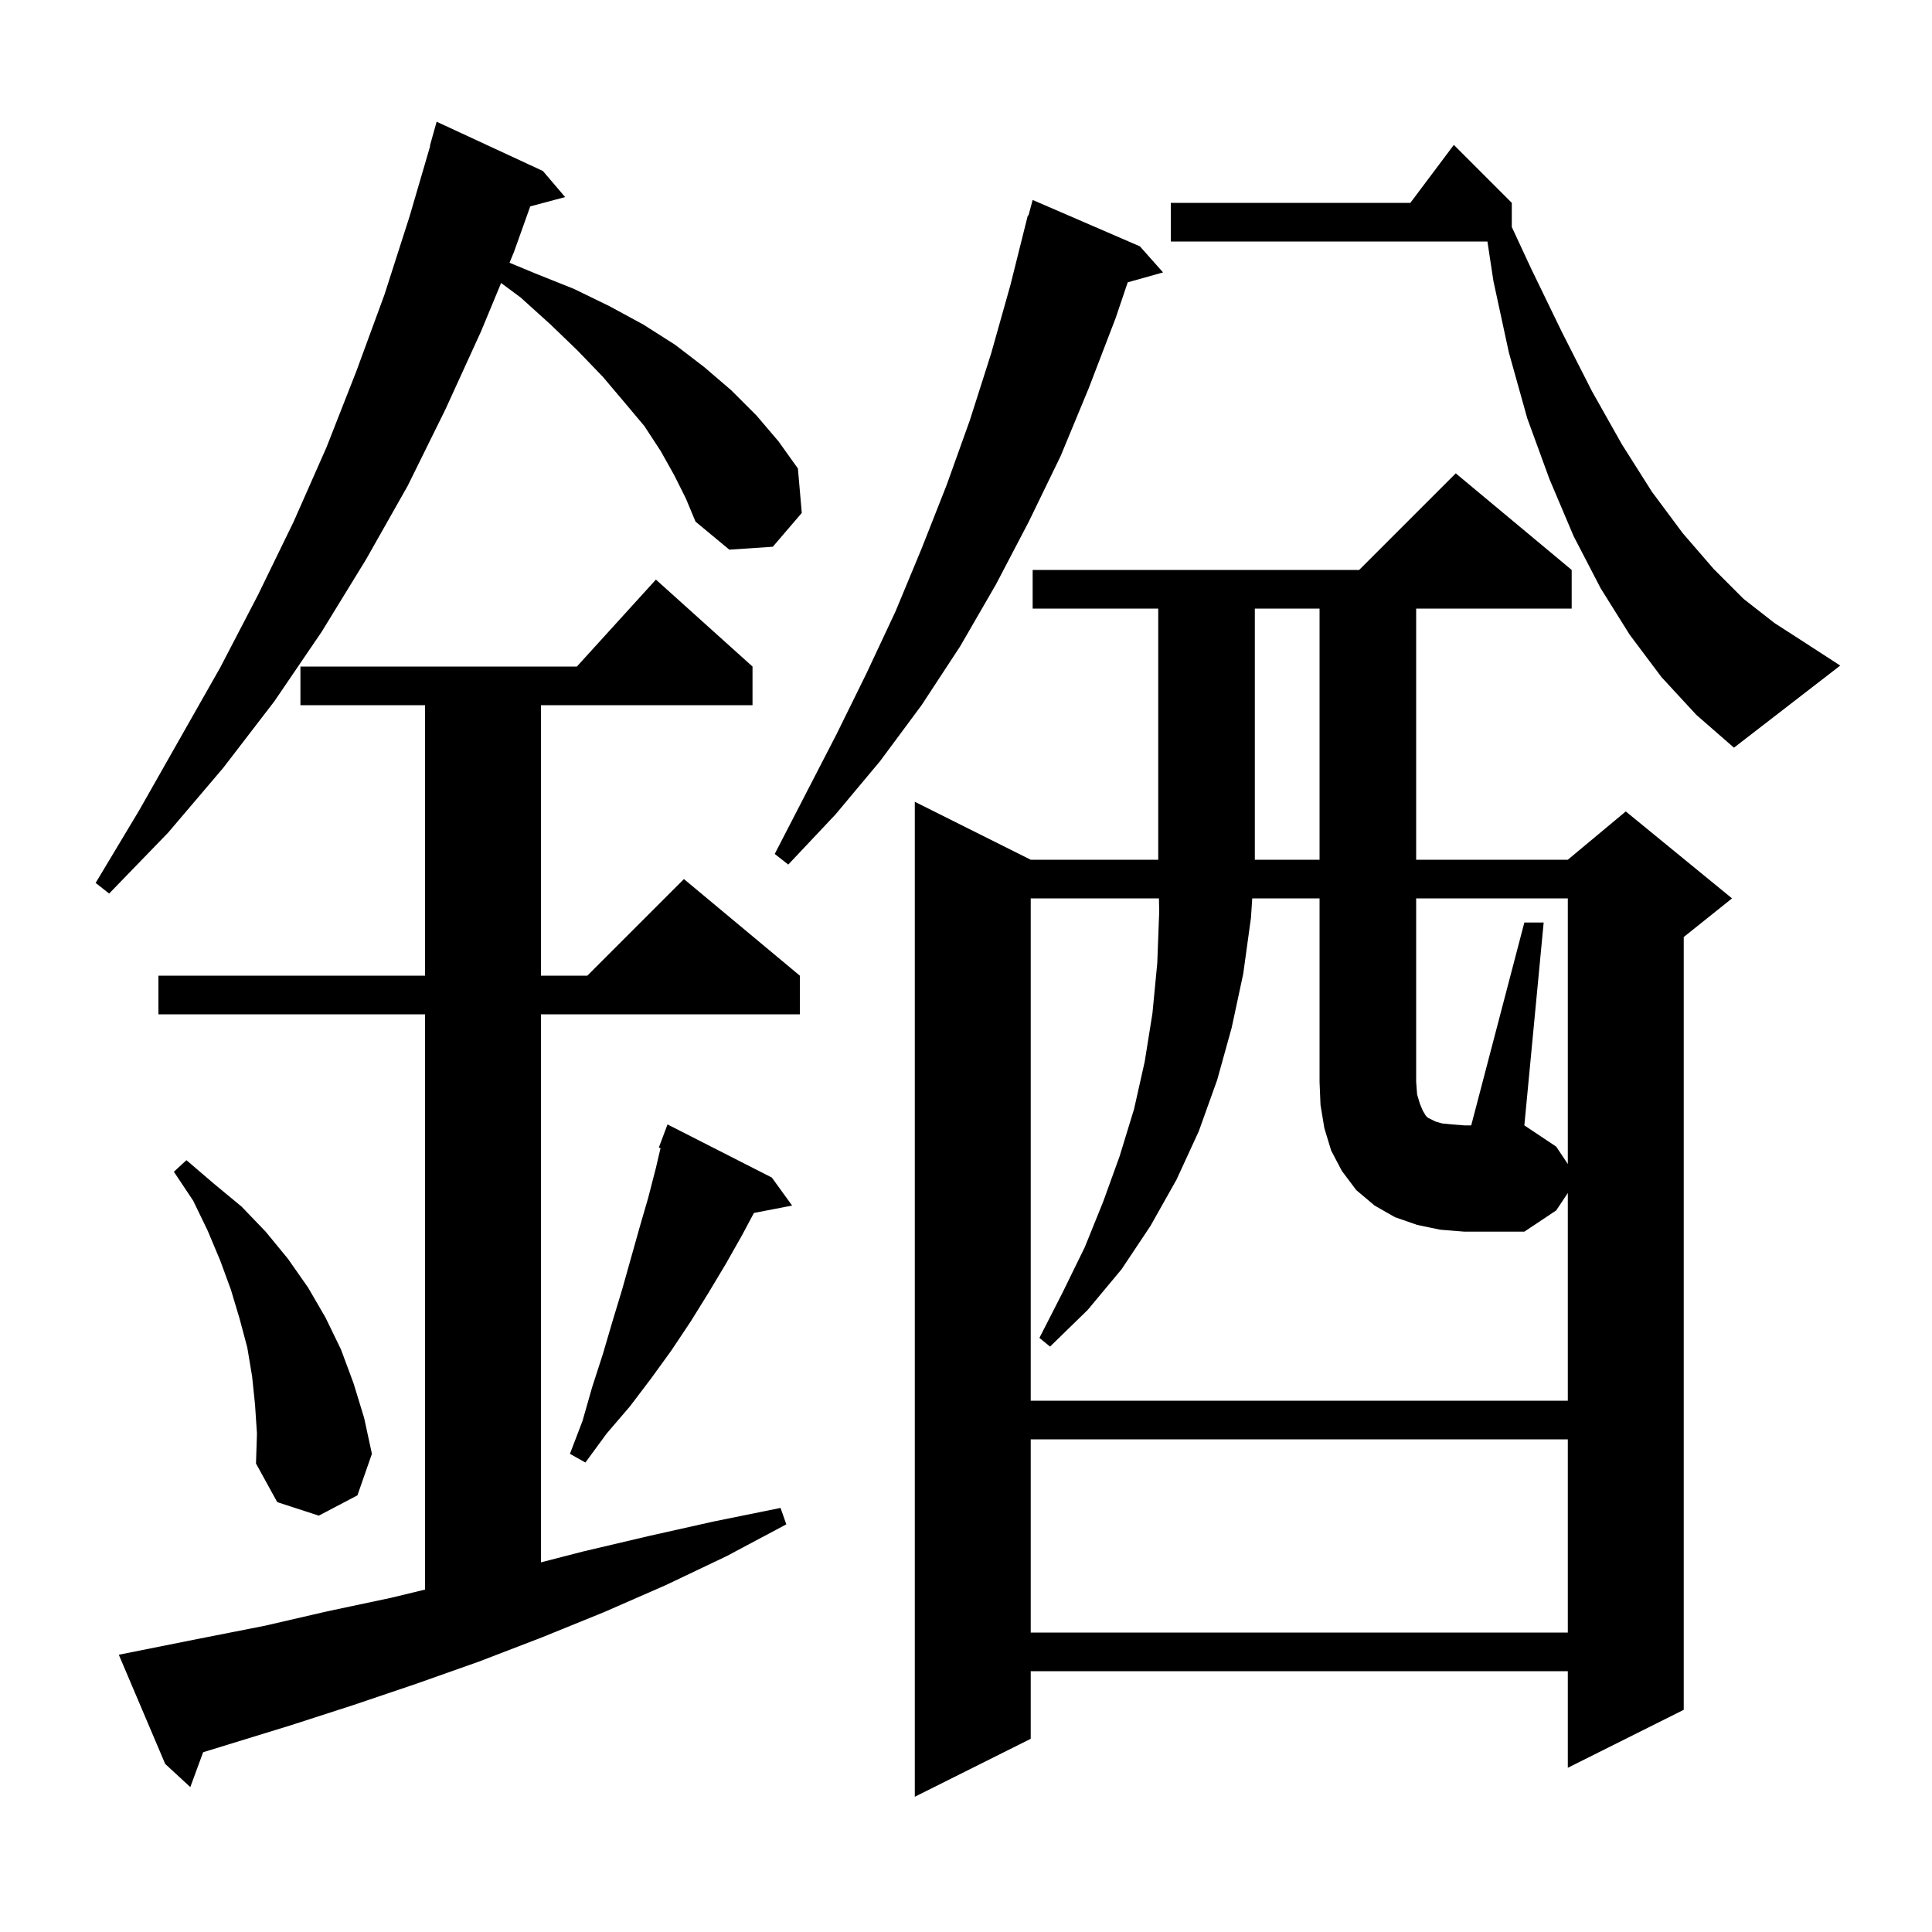 <svg xmlns="http://www.w3.org/2000/svg" xmlns:xlink="http://www.w3.org/1999/xlink" version="1.1" baseProfile="full" viewBox="0 0 200 200" width="200" height="200"><g fill="currentColor"><path d="M 162.7 59.0 L 162.7 63.0 L 146.6 63.0 L 146.6 89.0 L 162.3 89.0 L 168.3 84.0 L 179.3 93.0 L 174.3 97.0 L 174.3 177.0 L 162.3 183.0 L 162.3 173.0 L 106.7 173.0 L 106.7 180.0 L 94.7 186.0 L 94.7 83.0 L 106.7 89.0 L 136.6 89.0 L 136.6 63.0 L 129.9 63.0 L 129.9 89.0 L 119.9 89.0 L 119.9 63.0 L 106.9 63.0 L 106.9 59.0 L 140.7 59.0 L 150.7 49.0 Z M 20.8 169.6 L 27.4 168.3 L 33.9 166.8 L 40.5 165.4 L 44.0 164.552 L 44.0 105.0 L 16.4 105.0 L 16.4 101.0 L 44.0 101.0 L 44.0 73.0 L 31.1 73.0 L 31.1 69.0 L 59.718 69.0 L 67.9 60.0 L 77.9 69.0 L 77.9 73.0 L 56.0 73.0 L 56.0 101.0 L 60.8 101.0 L 70.8 91.0 L 82.8 101.0 L 82.8 105.0 L 56.0 105.0 L 56.0 161.733 L 60.4 160.6 L 67.2 159.0 L 73.9 157.5 L 80.8 156.1 L 81.4 157.8 L 75.2 161.1 L 68.9 164.1 L 62.5 166.9 L 56.1 169.5 L 49.6 172.0 L 43.1 174.3 L 36.6 176.5 L 30.1 178.6 L 21.027 181.392 L 19.7 185.0 L 17.1 182.6 L 12.3 171.3 Z M 106.7 149.0 L 106.7 169.0 L 162.3 169.0 L 162.3 149.0 Z M 26.4 145.4 L 26.1 142.5 L 25.6 139.5 L 24.8 136.5 L 23.9 133.5 L 22.8 130.5 L 21.5 127.4 L 20.0 124.3 L 18.0 121.3 L 19.3 120.1 L 22.1 122.5 L 25.0 124.9 L 27.5 127.5 L 29.8 130.3 L 31.9 133.3 L 33.7 136.4 L 35.3 139.7 L 36.6 143.2 L 37.7 146.8 L 38.5 150.5 L 37.0 154.8 L 33.0 156.9 L 28.7 155.5 L 26.5 151.5 L 26.6 148.4 Z M 79.9 121.9 L 82.0 124.8 L 78.046 125.563 L 76.8 127.9 L 75.1 130.9 L 73.3 133.9 L 71.5 136.8 L 69.5 139.8 L 67.4 142.7 L 65.2 145.6 L 62.8 148.4 L 60.6 151.4 L 59.0 150.5 L 60.3 147.1 L 61.3 143.6 L 62.4 140.2 L 63.4 136.8 L 64.4 133.5 L 66.2 127.1 L 67.1 124.0 L 67.9 120.9 L 68.379 118.847 L 68.2 118.8 L 69.1 116.4 Z M 157.8 95.5 L 159.8 95.5 L 157.8 116.5 L 161.1 118.7 L 162.3 120.5 L 162.3 93.0 L 146.6 93.0 L 146.6 112.0 L 146.7 113.3 L 147.0 114.3 L 147.3 115.0 L 147.6 115.5 L 147.8 115.7 L 148.6 116.1 L 149.3 116.3 L 150.3 116.4 L 151.6 116.5 L 152.3 116.5 Z M 69.8 49.2 L 68.4 46.7 L 66.7 44.1 L 64.6 41.6 L 62.4 39.0 L 59.8 36.3 L 57.0 33.6 L 53.9 30.8 L 51.875 29.296 L 49.8 34.3 L 46.1 42.4 L 42.2 50.3 L 37.9 57.9 L 33.3 65.4 L 28.4 72.6 L 23.1 79.5 L 17.4 86.2 L 11.3 92.5 L 9.9 91.4 L 14.4 83.9 L 22.8 69.1 L 26.7 61.6 L 30.4 54.0 L 33.8 46.3 L 36.9 38.4 L 39.8 30.5 L 42.4 22.4 L 44.534 15.108 L 44.5 15.1 L 45.2 12.6 L 56.2 17.7 L 58.5 20.4 L 54.89 21.367 L 53.2 26.1 L 52.744 27.199 L 55.4 28.3 L 59.4 29.9 L 63.1 31.7 L 66.6 33.6 L 69.9 35.7 L 72.9 38.0 L 75.7 40.4 L 78.3 43.0 L 80.6 45.7 L 82.6 48.5 L 83.0 53.1 L 80.0 56.6 L 75.5 56.9 L 72.0 54.0 L 71.0 51.6 Z M 118.0 25.5 L 120.4 28.2 L 116.741 29.227 L 115.5 32.9 L 112.7 40.2 L 109.8 47.2 L 106.5 54.0 L 103.1 60.5 L 99.4 66.9 L 95.4 73.0 L 91.1 78.8 L 86.5 84.3 L 81.6 89.5 L 80.2 88.4 L 86.6 76.0 L 89.7 69.7 L 92.7 63.3 L 95.4 56.8 L 98.0 50.2 L 100.4 43.5 L 102.6 36.6 L 104.6 29.5 L 106.4 22.3 L 106.464 22.318 L 106.9 20.7 Z M 172.0 70.1 L 168.7 65.7 L 165.7 60.9 L 162.9 55.5 L 160.4 49.6 L 158.1 43.3 L 156.2 36.5 L 154.6 29.1 L 153.977 25.0 L 121.2 25.0 L 121.2 21.0 L 146.0 21.0 L 150.5 15.0 L 156.5 21.0 L 156.5 23.497 L 158.5 27.8 L 161.7 34.4 L 164.8 40.5 L 167.9 46.0 L 171.0 50.9 L 174.2 55.2 L 177.4 58.9 L 180.5 62.0 L 183.7 64.5 L 186.8 66.5 L 190.5 68.9 L 179.5 77.4 L 175.6 74.0 Z M 149.1 127.3 L 146.7 126.8 L 144.4 126.0 L 142.3 124.8 L 140.4 123.2 L 138.9 121.2 L 137.8 119.1 L 137.1 116.8 L 136.7 114.4 L 136.6 112.0 L 136.6 93.0 L 129.633 93.0 L 129.5 95.0 L 128.7 100.8 L 127.5 106.4 L 126.0 111.8 L 124.1 117.1 L 121.8 122.1 L 119.1 126.9 L 116.1 131.4 L 112.6 135.6 L 108.7 139.4 L 107.6 138.5 L 110.0 133.8 L 112.3 129.1 L 114.2 124.4 L 115.9 119.7 L 117.4 114.8 L 118.5 109.9 L 119.3 104.9 L 119.8 99.7 L 120.0 94.4 L 119.974 93.0 L 106.7 93.0 L 106.7 145.0 L 162.3 145.0 L 162.3 123.5 L 161.1 125.3 L 157.8 127.5 L 151.6 127.5 Z "/></g></svg>